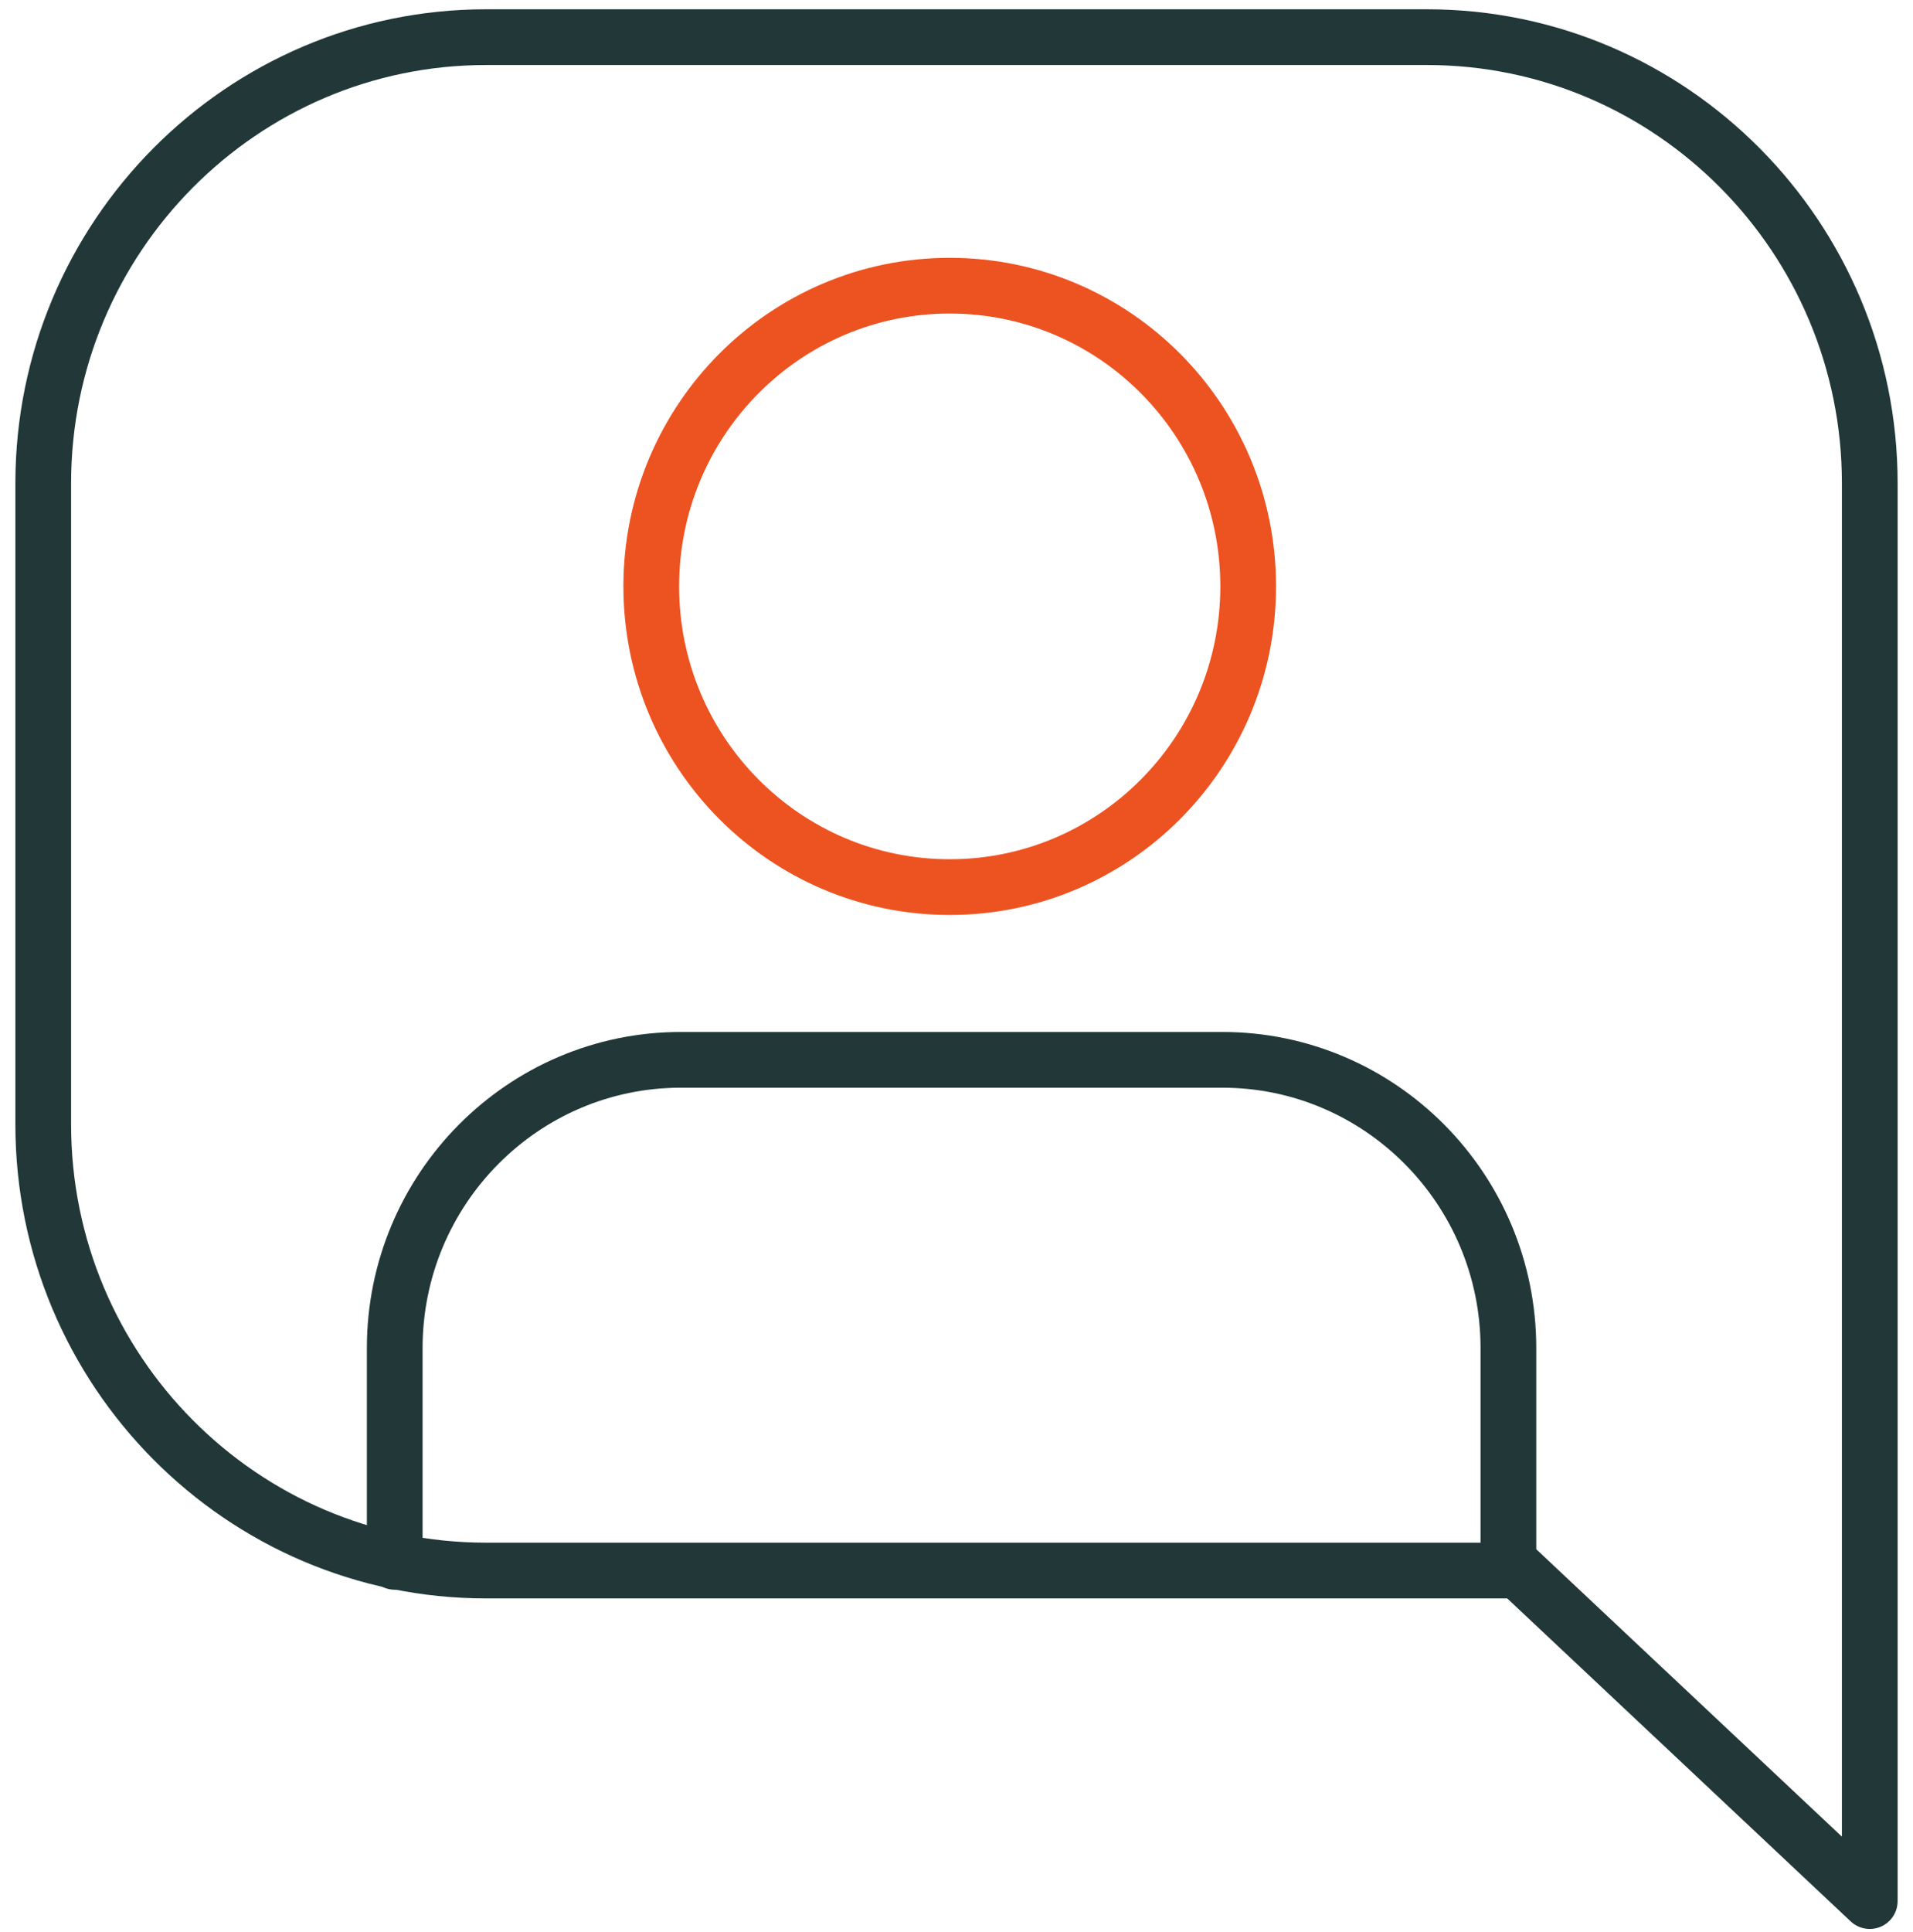 <svg width="103" height="104" viewBox="0 0 103 104" fill="none" xmlns="http://www.w3.org/2000/svg">
<path d="M51.135 47.748C60.01 47.748 67.205 40.502 67.205 31.562C67.205 22.623 60.01 15.377 51.135 15.377C42.26 15.377 35.065 22.623 35.065 31.562C35.065 40.502 42.26 47.748 51.135 47.748Z" stroke="#ED5321" stroke-width="3" stroke-miterlimit="10" stroke-linecap="round" stroke-linejoin="round"/>
<path d="M100.672 102.325L81.747 84.534H26.167C13.019 84.534 2.328 73.766 2.328 60.523V26.011C2.328 12.768 13.019 2 26.167 2H76.833C89.981 2 100.672 12.768 100.672 26.011V102.325Z" stroke="#223838" stroke-width="3" stroke-miterlimit="10" stroke-linecap="round" stroke-linejoin="round"/>
<path d="M21.253 84.066V72.562C21.253 64.001 28.159 57.045 36.659 57.045H65.81C74.309 57.045 81.216 64.001 81.216 72.562V84.066" stroke="#223838" stroke-width="3" stroke-miterlimit="10" stroke-linecap="round" stroke-linejoin="round"/>
</svg>
